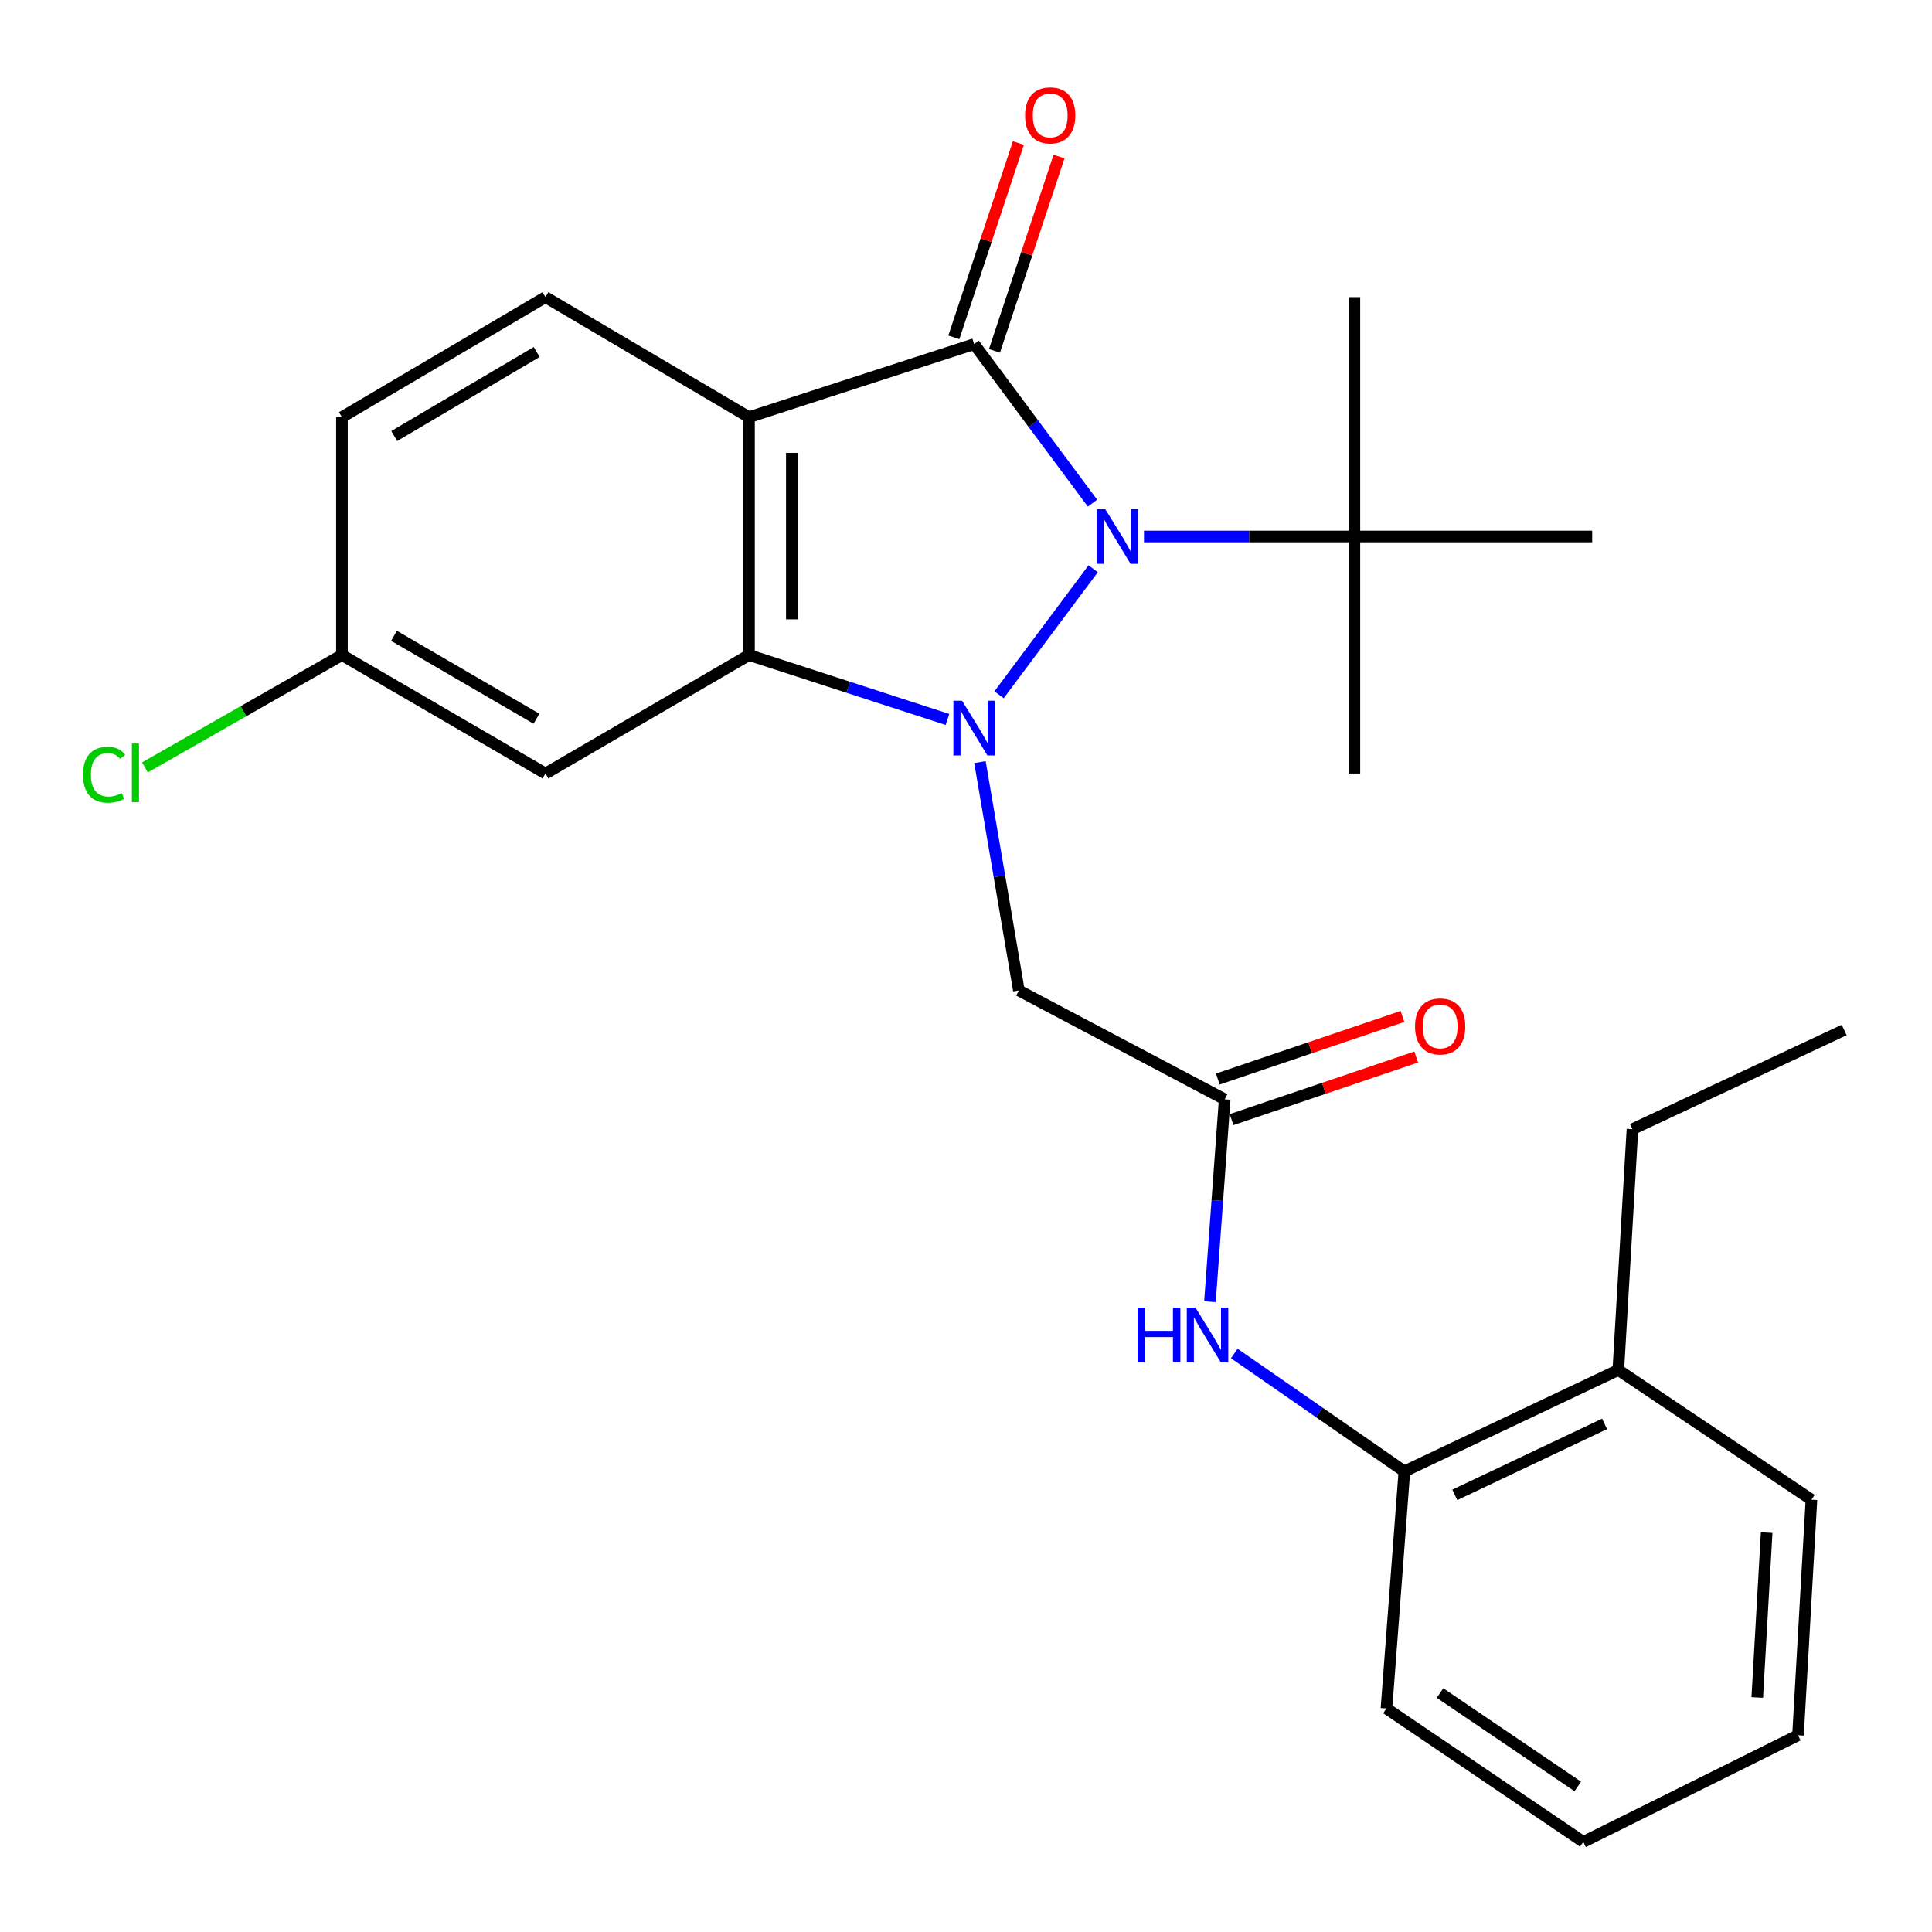 <?xml version='1.0' encoding='iso-8859-1'?>
<svg version='1.1' baseProfile='full'
              xmlns='http://www.w3.org/2000/svg'
                      xmlns:rdkit='http://www.rdkit.org/xml'
                      xmlns:xlink='http://www.w3.org/1999/xlink'
                  xml:space='preserve'
width='1000px' height='1000px' viewBox='0 0 1000 1000'>
<!-- END OF HEADER -->
<rect style='opacity:1.0;fill:#FFFFFF;stroke:none' width='1000' height='1000' x='0' y='0'> </rect>
<path class='bond-0' d='M 517.109,359.61 L 565.83,294.396' style='fill:none;fill-rule:evenodd;stroke:#0000FF;stroke-width:6px;stroke-linecap:butt;stroke-linejoin:miter;stroke-opacity:1' />
<path class='bond-3' d='M 490.415,372.385 L 439.048,355.715' style='fill:none;fill-rule:evenodd;stroke:#0000FF;stroke-width:6px;stroke-linecap:butt;stroke-linejoin:miter;stroke-opacity:1' />
<path class='bond-3' d='M 439.048,355.715 L 387.68,339.045' style='fill:none;fill-rule:evenodd;stroke:#000000;stroke-width:6px;stroke-linecap:butt;stroke-linejoin:miter;stroke-opacity:1' />
<path class='bond-4' d='M 507.22,394.469 L 517.295,453.573' style='fill:none;fill-rule:evenodd;stroke:#0000FF;stroke-width:6px;stroke-linecap:butt;stroke-linejoin:miter;stroke-opacity:1' />
<path class='bond-4' d='M 517.295,453.573 L 527.371,512.676' style='fill:none;fill-rule:evenodd;stroke:#000000;stroke-width:6px;stroke-linecap:butt;stroke-linejoin:miter;stroke-opacity:1' />
<path class='bond-1' d='M 565.471,260.416 L 534.845,219.264' style='fill:none;fill-rule:evenodd;stroke:#0000FF;stroke-width:6px;stroke-linecap:butt;stroke-linejoin:miter;stroke-opacity:1' />
<path class='bond-1' d='M 534.845,219.264 L 504.218,178.111' style='fill:none;fill-rule:evenodd;stroke:#000000;stroke-width:6px;stroke-linecap:butt;stroke-linejoin:miter;stroke-opacity:1' />
<path class='bond-7' d='M 592.127,277.679 L 646.583,277.679' style='fill:none;fill-rule:evenodd;stroke:#0000FF;stroke-width:6px;stroke-linecap:butt;stroke-linejoin:miter;stroke-opacity:1' />
<path class='bond-7' d='M 646.583,277.679 L 701.039,277.679' style='fill:none;fill-rule:evenodd;stroke:#000000;stroke-width:6px;stroke-linecap:butt;stroke-linejoin:miter;stroke-opacity:1' />
<path class='bond-10' d='M 514.737,181.606 L 531.446,131.31' style='fill:none;fill-rule:evenodd;stroke:#000000;stroke-width:6px;stroke-linecap:butt;stroke-linejoin:miter;stroke-opacity:1' />
<path class='bond-10' d='M 531.446,131.31 L 548.155,81.015' style='fill:none;fill-rule:evenodd;stroke:#FF0000;stroke-width:6px;stroke-linecap:butt;stroke-linejoin:miter;stroke-opacity:1' />
<path class='bond-10' d='M 493.7,174.617 L 510.409,124.321' style='fill:none;fill-rule:evenodd;stroke:#000000;stroke-width:6px;stroke-linecap:butt;stroke-linejoin:miter;stroke-opacity:1' />
<path class='bond-10' d='M 510.409,124.321 L 527.119,74.026' style='fill:none;fill-rule:evenodd;stroke:#FF0000;stroke-width:6px;stroke-linecap:butt;stroke-linejoin:miter;stroke-opacity:1' />
<path class='bond-26' d='M 504.218,178.111 L 387.68,215.931' style='fill:none;fill-rule:evenodd;stroke:#000000;stroke-width:6px;stroke-linecap:butt;stroke-linejoin:miter;stroke-opacity:1' />
<path class='bond-2' d='M 387.68,215.931 L 387.68,339.045' style='fill:none;fill-rule:evenodd;stroke:#000000;stroke-width:6px;stroke-linecap:butt;stroke-linejoin:miter;stroke-opacity:1' />
<path class='bond-2' d='M 409.848,234.398 L 409.848,320.578' style='fill:none;fill-rule:evenodd;stroke:#000000;stroke-width:6px;stroke-linecap:butt;stroke-linejoin:miter;stroke-opacity:1' />
<path class='bond-9' d='M 387.68,215.931 L 282.325,153.789' style='fill:none;fill-rule:evenodd;stroke:#000000;stroke-width:6px;stroke-linecap:butt;stroke-linejoin:miter;stroke-opacity:1' />
<path class='bond-8' d='M 387.68,339.045 L 282.325,400.374' style='fill:none;fill-rule:evenodd;stroke:#000000;stroke-width:6px;stroke-linecap:butt;stroke-linejoin:miter;stroke-opacity:1' />
<path class='bond-5' d='M 527.371,512.676 L 633.897,569.005' style='fill:none;fill-rule:evenodd;stroke:#000000;stroke-width:6px;stroke-linecap:butt;stroke-linejoin:miter;stroke-opacity:1' />
<path class='bond-6' d='M 633.897,569.005 L 630.084,621.381' style='fill:none;fill-rule:evenodd;stroke:#000000;stroke-width:6px;stroke-linecap:butt;stroke-linejoin:miter;stroke-opacity:1' />
<path class='bond-6' d='M 630.084,621.381 L 626.271,673.757' style='fill:none;fill-rule:evenodd;stroke:#0000FF;stroke-width:6px;stroke-linecap:butt;stroke-linejoin:miter;stroke-opacity:1' />
<path class='bond-12' d='M 637.455,579.502 L 685.246,563.301' style='fill:none;fill-rule:evenodd;stroke:#000000;stroke-width:6px;stroke-linecap:butt;stroke-linejoin:miter;stroke-opacity:1' />
<path class='bond-12' d='M 685.246,563.301 L 733.037,547.1' style='fill:none;fill-rule:evenodd;stroke:#FF0000;stroke-width:6px;stroke-linecap:butt;stroke-linejoin:miter;stroke-opacity:1' />
<path class='bond-12' d='M 630.338,558.509 L 678.129,542.307' style='fill:none;fill-rule:evenodd;stroke:#000000;stroke-width:6px;stroke-linecap:butt;stroke-linejoin:miter;stroke-opacity:1' />
<path class='bond-12' d='M 678.129,542.307 L 725.92,526.106' style='fill:none;fill-rule:evenodd;stroke:#FF0000;stroke-width:6px;stroke-linecap:butt;stroke-linejoin:miter;stroke-opacity:1' />
<path class='bond-11' d='M 638.856,700.564 L 682.878,731.071' style='fill:none;fill-rule:evenodd;stroke:#0000FF;stroke-width:6px;stroke-linecap:butt;stroke-linejoin:miter;stroke-opacity:1' />
<path class='bond-11' d='M 682.878,731.071 L 726.9,761.577' style='fill:none;fill-rule:evenodd;stroke:#000000;stroke-width:6px;stroke-linecap:butt;stroke-linejoin:miter;stroke-opacity:1' />
<path class='bond-17' d='M 701.039,277.679 L 701.039,400.374' style='fill:none;fill-rule:evenodd;stroke:#000000;stroke-width:6px;stroke-linecap:butt;stroke-linejoin:miter;stroke-opacity:1' />
<path class='bond-18' d='M 701.039,277.679 L 701.039,153.789' style='fill:none;fill-rule:evenodd;stroke:#000000;stroke-width:6px;stroke-linecap:butt;stroke-linejoin:miter;stroke-opacity:1' />
<path class='bond-19' d='M 701.039,277.679 L 824.116,277.679' style='fill:none;fill-rule:evenodd;stroke:#000000;stroke-width:6px;stroke-linecap:butt;stroke-linejoin:miter;stroke-opacity:1' />
<path class='bond-14' d='M 282.325,400.374 L 176.981,339.045' style='fill:none;fill-rule:evenodd;stroke:#000000;stroke-width:6px;stroke-linecap:butt;stroke-linejoin:miter;stroke-opacity:1' />
<path class='bond-14' d='M 277.676,372.018 L 203.936,329.087' style='fill:none;fill-rule:evenodd;stroke:#000000;stroke-width:6px;stroke-linecap:butt;stroke-linejoin:miter;stroke-opacity:1' />
<path class='bond-27' d='M 282.325,153.789 L 176.981,215.931' style='fill:none;fill-rule:evenodd;stroke:#000000;stroke-width:6px;stroke-linecap:butt;stroke-linejoin:miter;stroke-opacity:1' />
<path class='bond-27' d='M 277.786,182.203 L 204.045,225.702' style='fill:none;fill-rule:evenodd;stroke:#000000;stroke-width:6px;stroke-linecap:butt;stroke-linejoin:miter;stroke-opacity:1' />
<path class='bond-13' d='M 726.9,761.577 L 837.638,709.102' style='fill:none;fill-rule:evenodd;stroke:#000000;stroke-width:6px;stroke-linecap:butt;stroke-linejoin:miter;stroke-opacity:1' />
<path class='bond-13' d='M 753.004,773.738 L 830.52,737.005' style='fill:none;fill-rule:evenodd;stroke:#000000;stroke-width:6px;stroke-linecap:butt;stroke-linejoin:miter;stroke-opacity:1' />
<path class='bond-20' d='M 726.9,761.577 L 717.627,884.297' style='fill:none;fill-rule:evenodd;stroke:#000000;stroke-width:6px;stroke-linecap:butt;stroke-linejoin:miter;stroke-opacity:1' />
<path class='bond-21' d='M 837.638,709.102 L 844.953,584.461' style='fill:none;fill-rule:evenodd;stroke:#000000;stroke-width:6px;stroke-linecap:butt;stroke-linejoin:miter;stroke-opacity:1' />
<path class='bond-22' d='M 837.638,709.102 L 937.6,776.244' style='fill:none;fill-rule:evenodd;stroke:#000000;stroke-width:6px;stroke-linecap:butt;stroke-linejoin:miter;stroke-opacity:1' />
<path class='bond-15' d='M 176.981,339.045 L 176.981,215.931' style='fill:none;fill-rule:evenodd;stroke:#000000;stroke-width:6px;stroke-linecap:butt;stroke-linejoin:miter;stroke-opacity:1' />
<path class='bond-16' d='M 176.981,339.045 L 125.998,368.129' style='fill:none;fill-rule:evenodd;stroke:#000000;stroke-width:6px;stroke-linecap:butt;stroke-linejoin:miter;stroke-opacity:1' />
<path class='bond-16' d='M 125.998,368.129 L 75.014,397.213' style='fill:none;fill-rule:evenodd;stroke:#00CC00;stroke-width:6px;stroke-linecap:butt;stroke-linejoin:miter;stroke-opacity:1' />
<path class='bond-24' d='M 717.627,884.297 L 819.51,953.373' style='fill:none;fill-rule:evenodd;stroke:#000000;stroke-width:6px;stroke-linecap:butt;stroke-linejoin:miter;stroke-opacity:1' />
<path class='bond-24' d='M 745.349,876.311 L 816.667,924.664' style='fill:none;fill-rule:evenodd;stroke:#000000;stroke-width:6px;stroke-linecap:butt;stroke-linejoin:miter;stroke-opacity:1' />
<path class='bond-23' d='M 844.953,584.461 L 954.545,533.119' style='fill:none;fill-rule:evenodd;stroke:#000000;stroke-width:6px;stroke-linecap:butt;stroke-linejoin:miter;stroke-opacity:1' />
<path class='bond-28' d='M 937.6,776.244 L 930.642,898.164' style='fill:none;fill-rule:evenodd;stroke:#000000;stroke-width:6px;stroke-linecap:butt;stroke-linejoin:miter;stroke-opacity:1' />
<path class='bond-28' d='M 914.425,793.269 L 909.554,878.613' style='fill:none;fill-rule:evenodd;stroke:#000000;stroke-width:6px;stroke-linecap:butt;stroke-linejoin:miter;stroke-opacity:1' />
<path class='bond-25' d='M 819.51,953.373 L 930.642,898.164' style='fill:none;fill-rule:evenodd;stroke:#000000;stroke-width:6px;stroke-linecap:butt;stroke-linejoin:miter;stroke-opacity:1' />
<path  class='atom-0' d='M 497.958 362.705
L 507.238 377.705
Q 508.158 379.185, 509.638 381.865
Q 511.118 384.545, 511.198 384.705
L 511.198 362.705
L 514.958 362.705
L 514.958 391.025
L 511.078 391.025
L 501.118 374.625
Q 499.958 372.705, 498.718 370.505
Q 497.518 368.305, 497.158 367.625
L 497.158 391.025
L 493.478 391.025
L 493.478 362.705
L 497.958 362.705
' fill='#0000FF'/>
<path  class='atom-1' d='M 572.059 263.519
L 581.339 278.519
Q 582.259 279.999, 583.739 282.679
Q 585.219 285.359, 585.299 285.519
L 585.299 263.519
L 589.059 263.519
L 589.059 291.839
L 585.179 291.839
L 575.219 275.439
Q 574.059 273.519, 572.819 271.319
Q 571.619 269.119, 571.259 268.439
L 571.259 291.839
L 567.579 291.839
L 567.579 263.519
L 572.059 263.519
' fill='#0000FF'/>
<path  class='atom-7' d='M 588.797 676.814
L 592.637 676.814
L 592.637 688.854
L 607.117 688.854
L 607.117 676.814
L 610.957 676.814
L 610.957 705.134
L 607.117 705.134
L 607.117 692.054
L 592.637 692.054
L 592.637 705.134
L 588.797 705.134
L 588.797 676.814
' fill='#0000FF'/>
<path  class='atom-7' d='M 618.757 676.814
L 628.037 691.814
Q 628.957 693.294, 630.437 695.974
Q 631.917 698.654, 631.997 698.814
L 631.997 676.814
L 635.757 676.814
L 635.757 705.134
L 631.877 705.134
L 621.917 688.734
Q 620.757 686.814, 619.517 684.614
Q 618.317 682.414, 617.957 681.734
L 617.957 705.134
L 614.277 705.134
L 614.277 676.814
L 618.757 676.814
' fill='#0000FF'/>
<path  class='atom-11' d='M 530.578 59.72
Q 530.578 52.92, 533.938 49.12
Q 537.298 45.32, 543.578 45.32
Q 549.858 45.32, 553.218 49.12
Q 556.578 52.92, 556.578 59.72
Q 556.578 66.6, 553.178 70.52
Q 549.778 74.4, 543.578 74.4
Q 537.338 74.4, 533.938 70.52
Q 530.578 66.64, 530.578 59.72
M 543.578 71.2
Q 547.898 71.2, 550.218 68.32
Q 552.578 65.4, 552.578 59.72
Q 552.578 54.16, 550.218 51.36
Q 547.898 48.52, 543.578 48.52
Q 539.258 48.52, 536.898 51.32
Q 534.578 54.12, 534.578 59.72
Q 534.578 65.44, 536.898 68.32
Q 539.258 71.2, 543.578 71.2
' fill='#FF0000'/>
<path  class='atom-13' d='M 732.422 531.278
Q 732.422 524.478, 735.782 520.678
Q 739.142 516.878, 745.422 516.878
Q 751.702 516.878, 755.062 520.678
Q 758.422 524.478, 758.422 531.278
Q 758.422 538.158, 755.022 542.078
Q 751.622 545.958, 745.422 545.958
Q 739.182 545.958, 735.782 542.078
Q 732.422 538.198, 732.422 531.278
M 745.422 542.758
Q 749.742 542.758, 752.062 539.878
Q 754.422 536.958, 754.422 531.278
Q 754.422 525.718, 752.062 522.918
Q 749.742 520.078, 745.422 520.078
Q 741.102 520.078, 738.742 522.878
Q 736.422 525.678, 736.422 531.278
Q 736.422 536.998, 738.742 539.878
Q 741.102 542.758, 745.422 542.758
' fill='#FF0000'/>
<path  class='atom-17' d='M 42.978 400.997
Q 42.978 393.957, 46.258 390.277
Q 49.578 386.557, 55.858 386.557
Q 61.698 386.557, 64.818 390.677
L 62.178 392.837
Q 59.898 389.837, 55.858 389.837
Q 51.578 389.837, 49.298 392.717
Q 47.058 395.557, 47.058 400.997
Q 47.058 406.597, 49.378 409.477
Q 51.738 412.357, 56.298 412.357
Q 59.418 412.357, 63.058 410.477
L 64.178 413.477
Q 62.698 414.437, 60.458 414.997
Q 58.218 415.557, 55.738 415.557
Q 49.578 415.557, 46.258 411.797
Q 42.978 408.037, 42.978 400.997
' fill='#00CC00'/>
<path  class='atom-17' d='M 68.258 384.837
L 71.938 384.837
L 71.938 415.197
L 68.258 415.197
L 68.258 384.837
' fill='#00CC00'/>
</svg>

